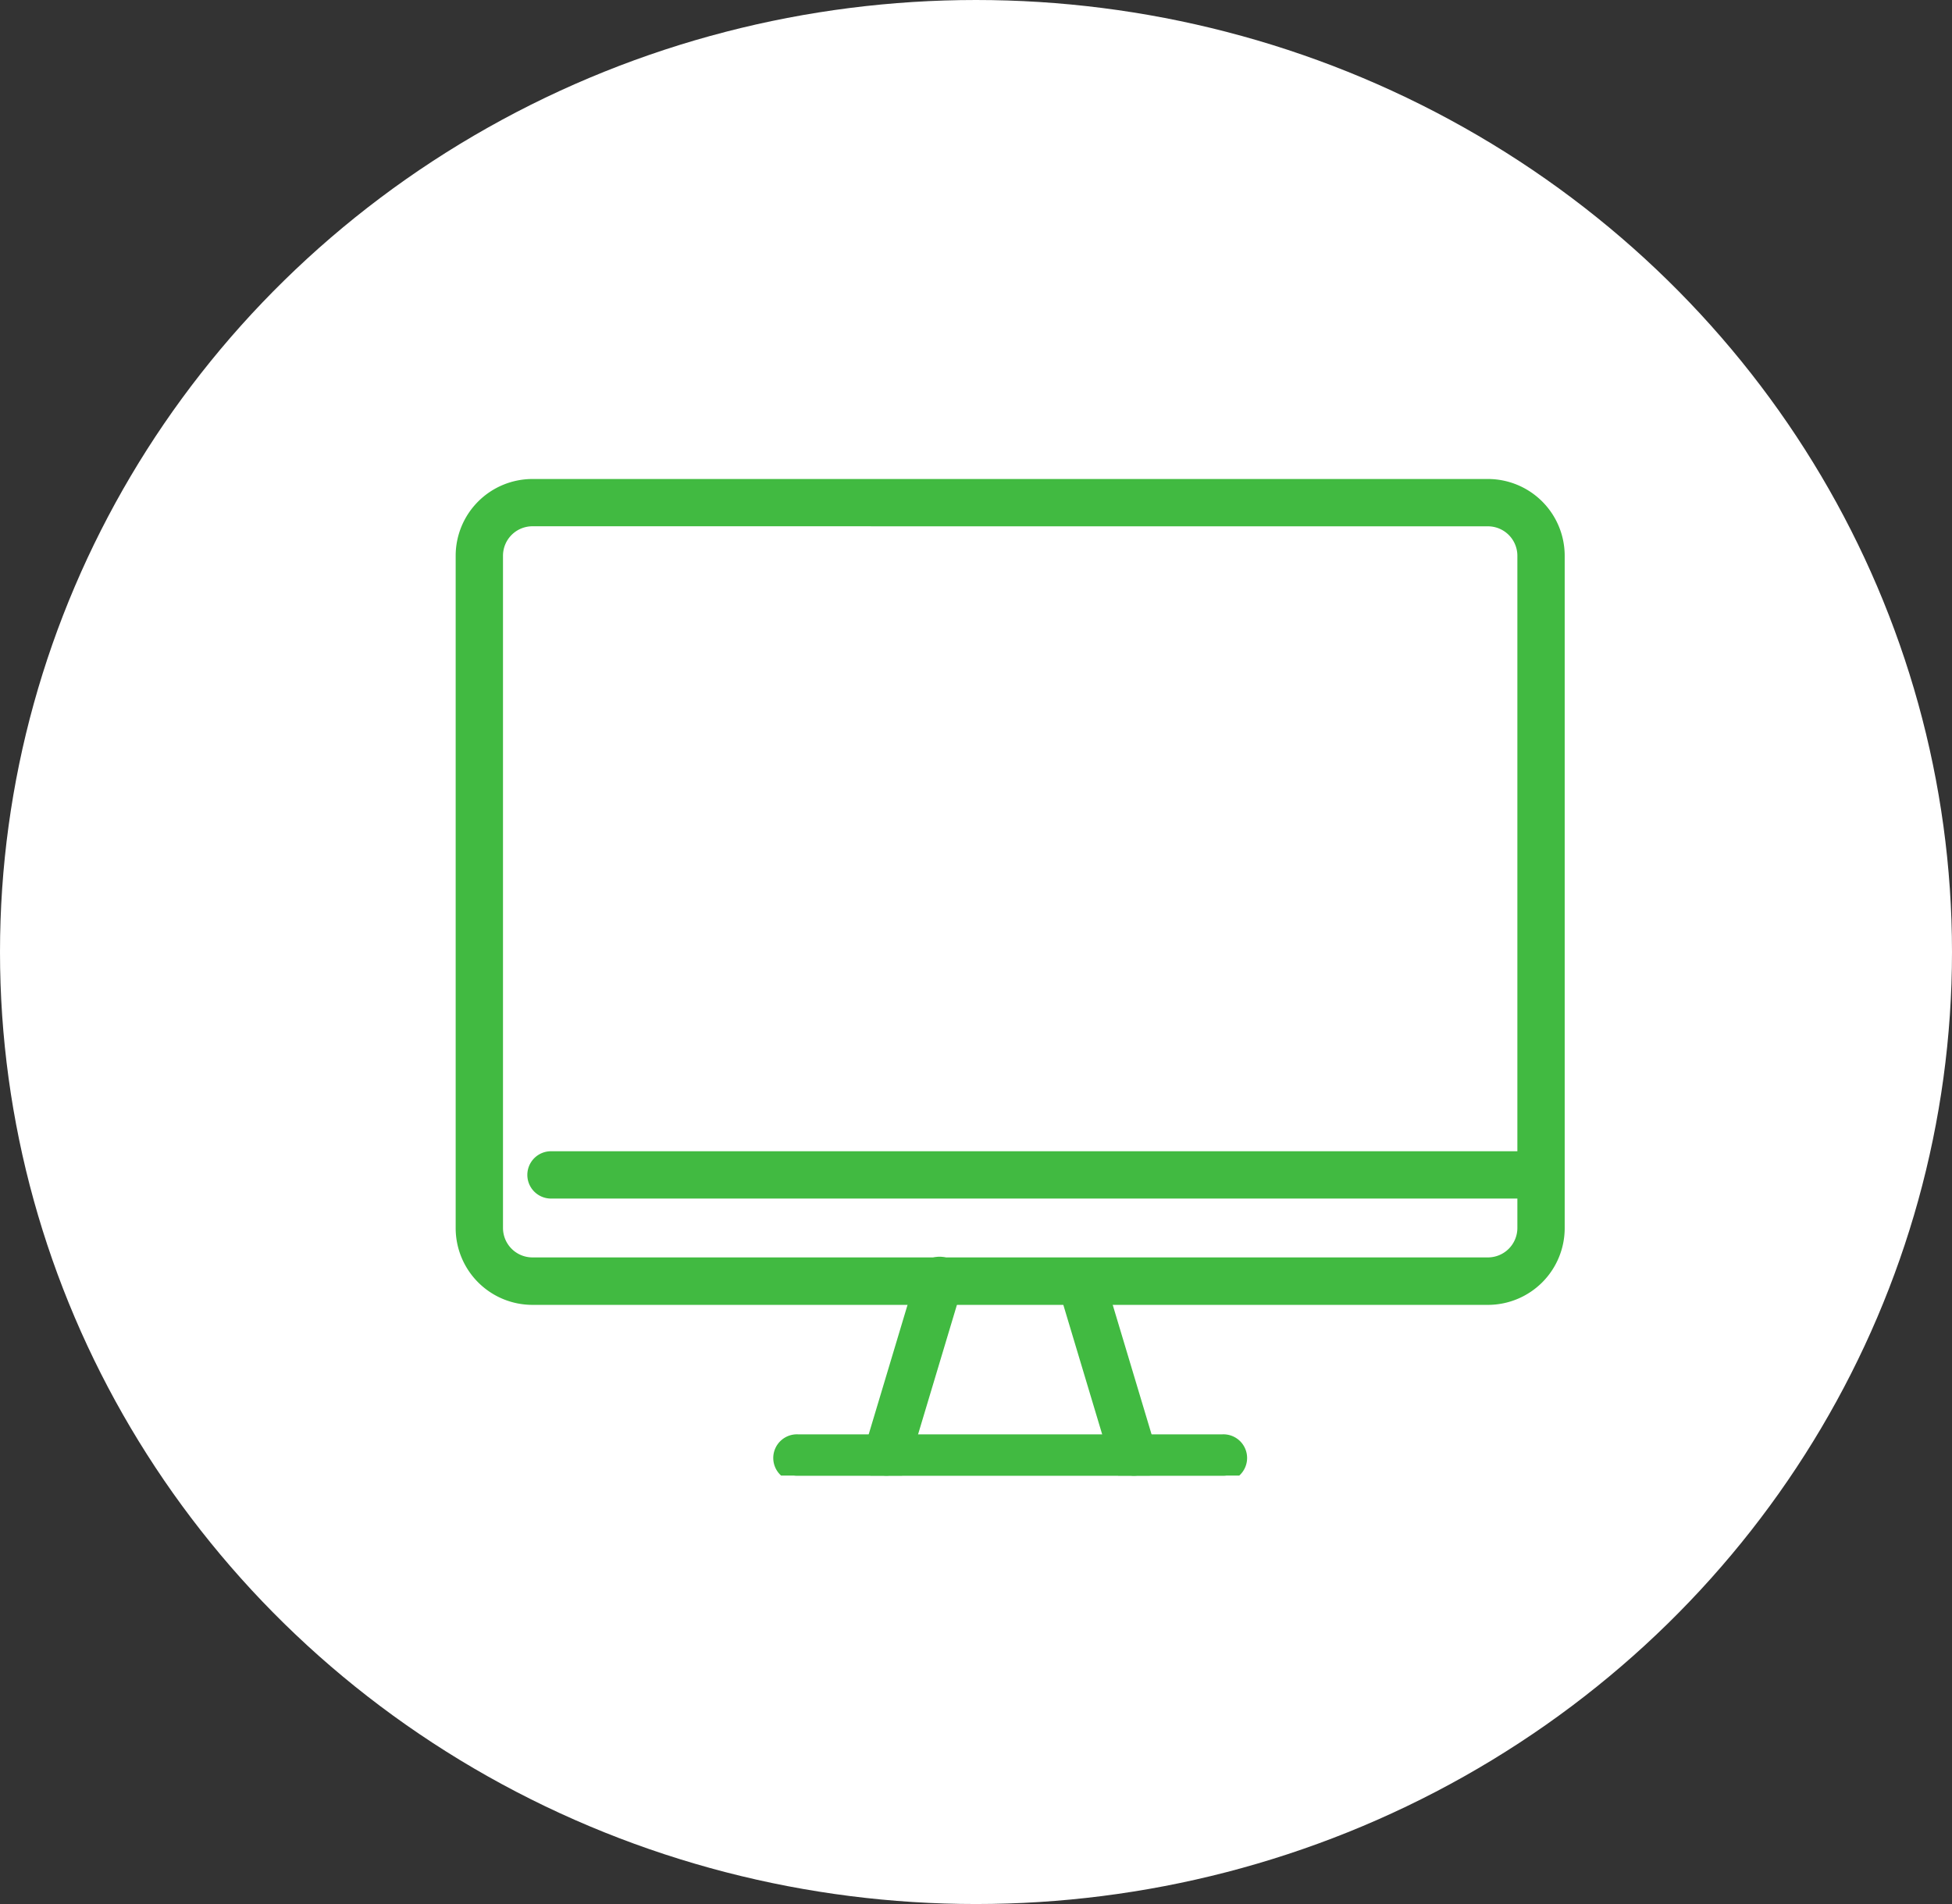 <svg xmlns="http://www.w3.org/2000/svg" xmlns:xlink="http://www.w3.org/1999/xlink" width="41" height="40" viewBox="0 0 41 40">
  <rect x="0" y="0" width="41" height="40" fill="#333333" stroke="none"/>
  <defs>
    <clipPath id="clip-path">
      <rect id="Rectangle_58601" data-name="Rectangle 58601" width="24" height="21" transform="translate(0 0)" fill="#41ba41" stroke="#41ba41" stroke-width="0.25"/>
    </clipPath>
  </defs>
  <g id="Group_81196" data-name="Group 81196" transform="translate(-694 -4767.968)">
    <g id="Group_79296" data-name="Group 79296" transform="translate(693.959 4767.968)">
      <ellipse id="Ellipse_1274" data-name="Ellipse 1274" cx="20.5" cy="20" rx="20.5" ry="20" transform="translate(0.041 0)" fill="#fff"/>
    </g>
    <g id="Group_79308" data-name="Group 79308" transform="translate(703.469 4778.191)">
      <g id="Group_79307" data-name="Group 79307" transform="translate(-0.469 -0.224)" clip-path="url(#clip-path)">
        <path id="Path_138243" data-name="Path 138243" d="M21.557,17.1H1.487A1.488,1.488,0,0,1,0,15.61V1.487A1.488,1.488,0,0,1,1.487,0h20.07a1.488,1.488,0,0,1,1.487,1.487V15.61A1.488,1.488,0,0,1,21.557,17.1M1.487.743a.744.744,0,0,0-.743.743V15.61a.744.744,0,0,0,.743.743h20.07a.744.744,0,0,0,.743-.743V1.487a.744.744,0,0,0-.743-.743Z" transform="translate(0.696 0.189)" fill="#41ba41" stroke="#41ba41" stroke-width="0.25"/>
        <path id="Path_138244" data-name="Path 138244" d="M53.185,304.743H32.372a.372.372,0,0,1,0-.743H53.185a.372.372,0,0,1,0,.743" transform="translate(-29.818 -289.688)" fill="#41ba41" stroke="#41ba41" stroke-width="0.25"/>
        <path id="Path_138245" data-name="Path 138245" d="M153.292,432.743h-8.92a.372.372,0,1,1,0-.743h8.92a.372.372,0,1,1,0,.743" transform="translate(-136.614 -411.741)" fill="#41ba41" stroke="#41ba41" stroke-width="0.25"/>
        <path id="Path_138246" data-name="Path 138246" d="M273.484,356.457a.372.372,0,0,1-.356-.265l-1.115-3.717a.372.372,0,0,1,.712-.214l1.115,3.717a.372.372,0,0,1-.356.479" transform="translate(-258.666 -335.454)" fill="#41ba41" stroke="#41ba41" stroke-width="0.25"/>
        <path id="Path_138247" data-name="Path 138247" d="M184.37,356.458a.372.372,0,0,1-.356-.479l1.115-3.717a.372.372,0,1,1,.712.214l-1.115,3.717a.372.372,0,0,1-.356.265" transform="translate(-174.754 -335.456)" fill="#41ba41" stroke="#41ba41" stroke-width="0.25"/>
      </g>
    </g>
  </g>
</svg>
